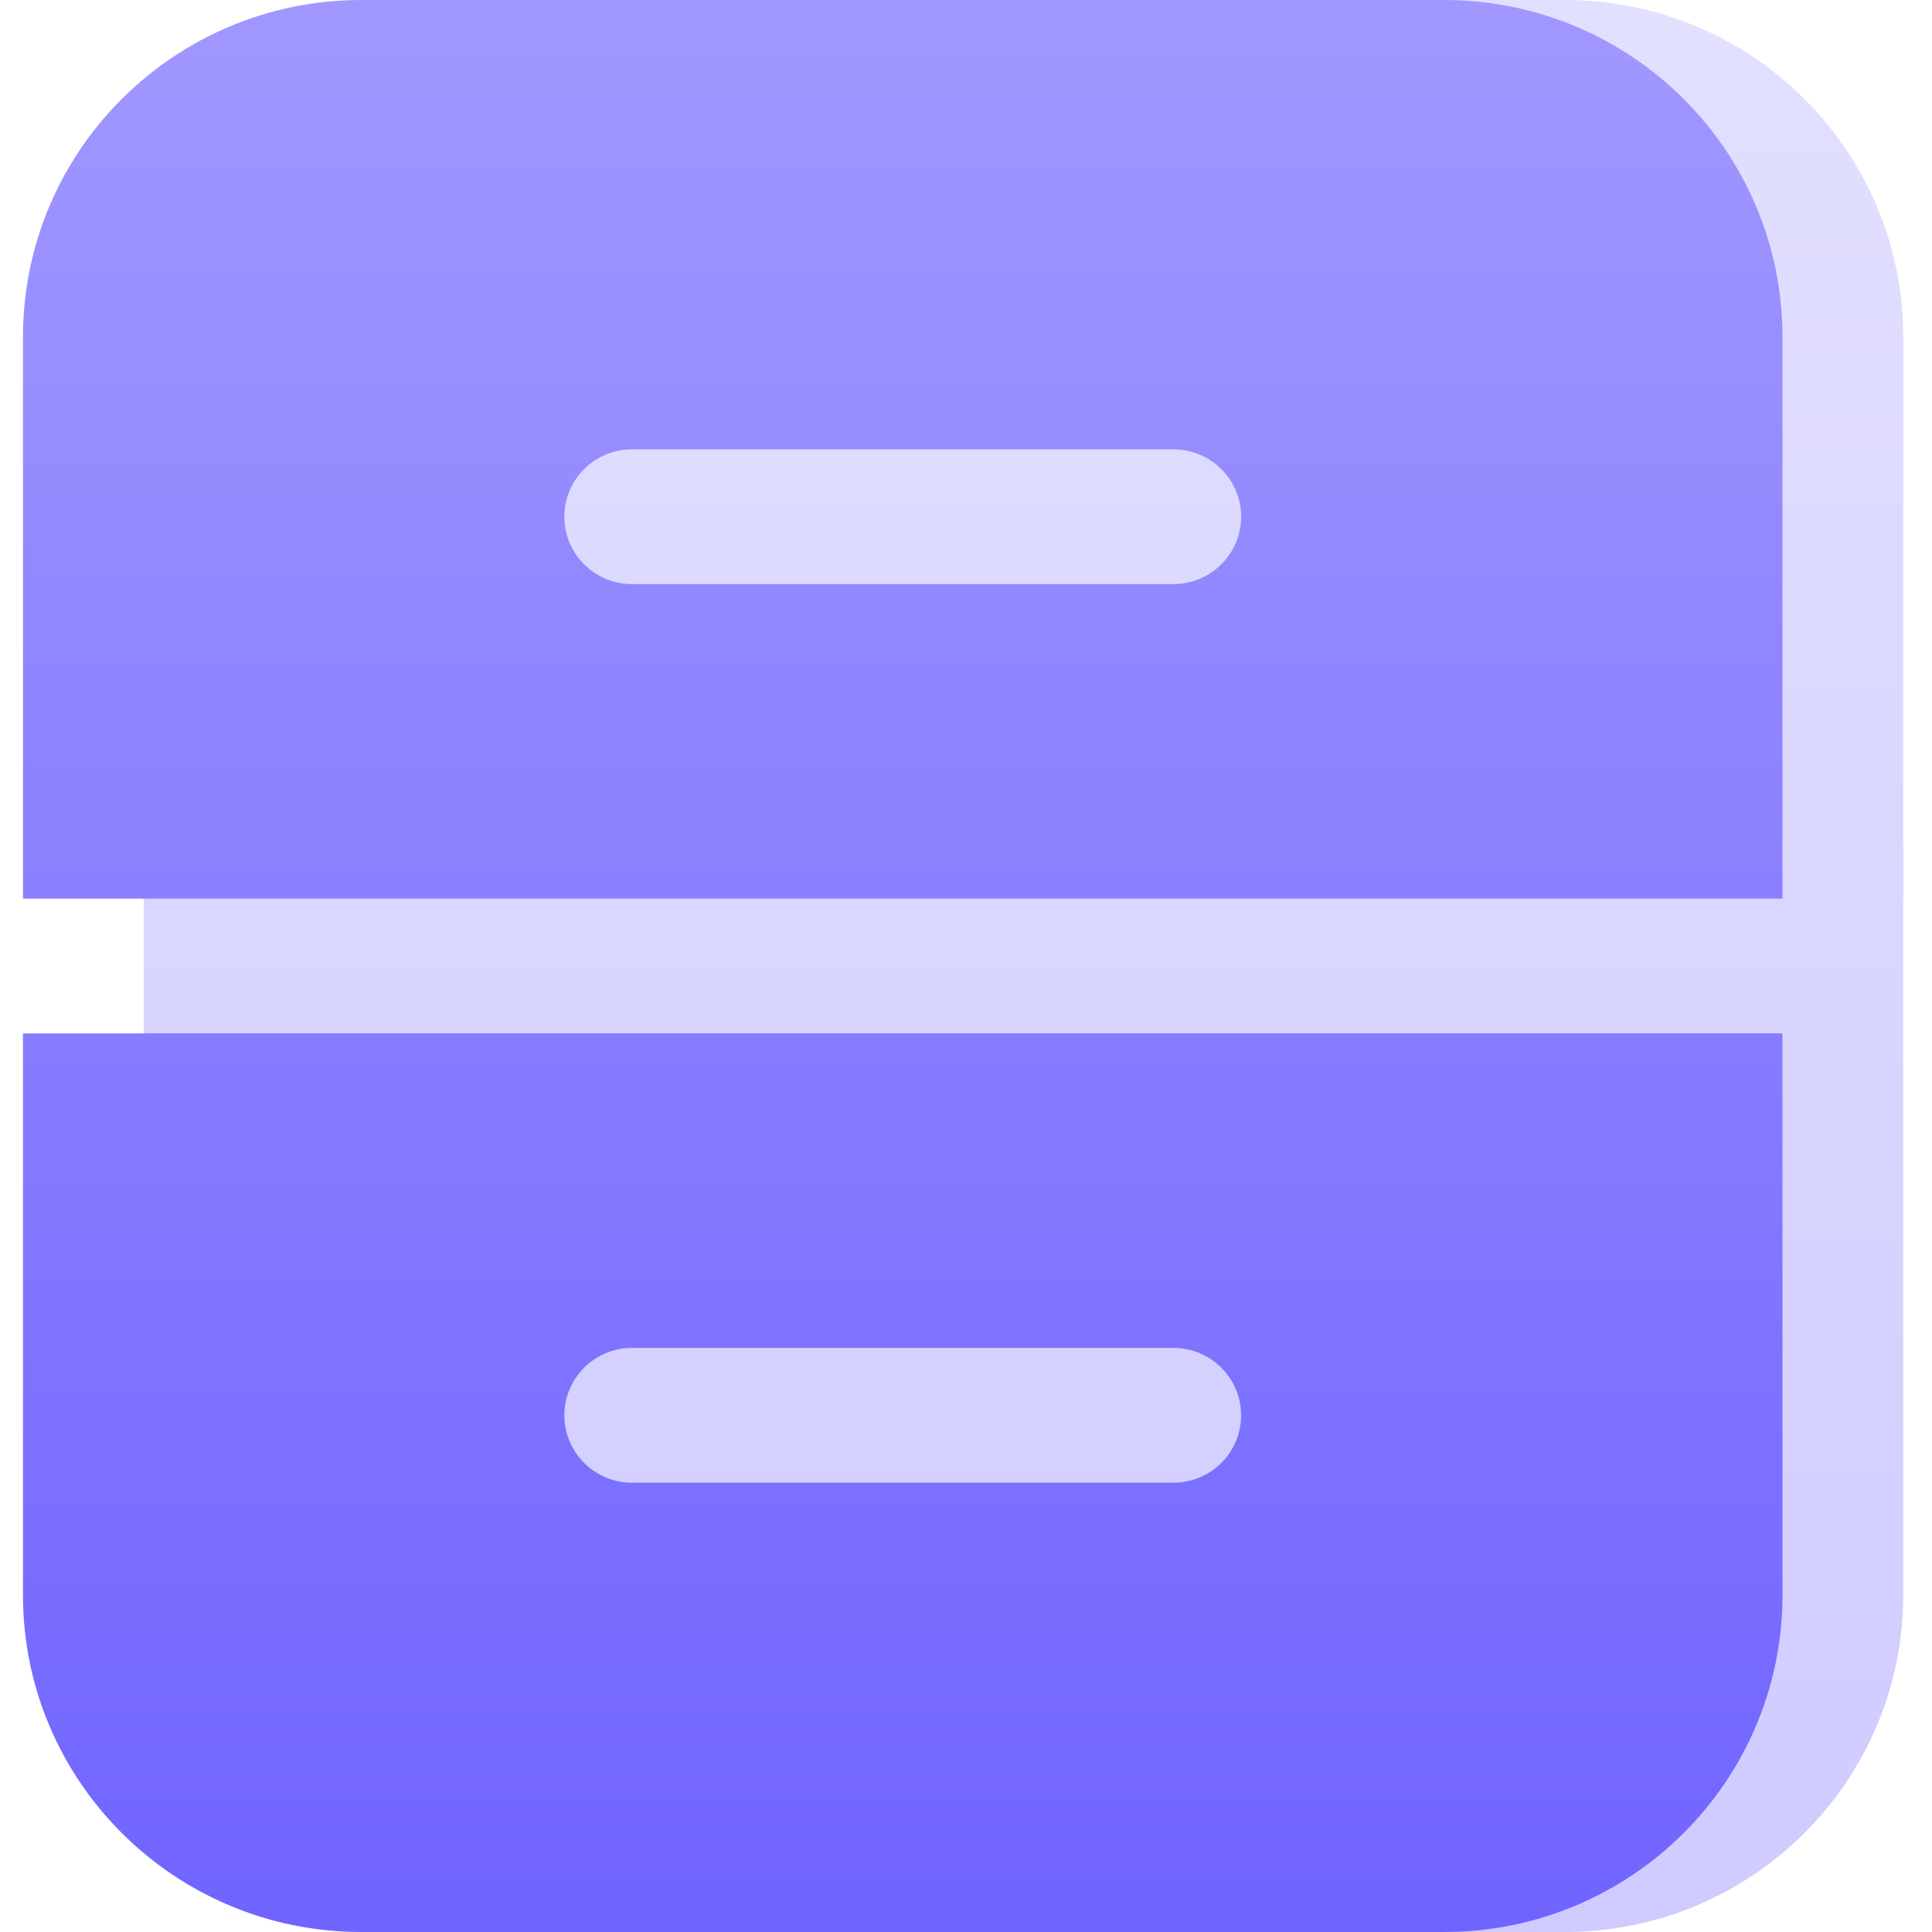 <svg width="56" height="56" viewBox="0 0 56 56" fill="none" xmlns="http://www.w3.org/2000/svg">
<path fill-rule="evenodd" clip-rule="evenodd" d="M13.974 0C8.557 0 4.166 4.373 4.166 9.768V26.047H55.166V9.768C55.166 4.373 50.775 0 45.358 0H13.974Z" fill="url(#paint0_linear_2820_109528)"/>
<path fill-rule="evenodd" clip-rule="evenodd" d="M55.166 24.5H4.166V46.233C4.166 51.627 8.557 56 13.974 56H45.358C50.775 56 55.166 51.627 55.166 46.233V24.5Z" fill="url(#paint1_linear_2820_109528)"/>
<path fill-rule="evenodd" clip-rule="evenodd" d="M10.474 0C5.057 0 0.666 4.373 0.666 9.768V26.047H51.666V9.768C51.666 4.373 47.275 0 41.858 0H10.474ZM16.358 14.977C16.358 13.898 17.236 13.024 18.32 13.024H34.012C35.096 13.024 35.974 13.898 35.974 14.977C35.974 16.056 35.096 16.93 34.012 16.93H18.32C17.236 16.93 16.358 16.056 16.358 14.977Z" fill="url(#paint2_linear_2820_109528)"/>
<path fill-rule="evenodd" clip-rule="evenodd" d="M51.666 29.954H0.666V46.233C0.666 51.627 5.057 56 10.474 56H41.858C47.275 56 51.666 51.627 51.666 46.233V29.954ZM18.32 39.07C17.236 39.07 16.358 39.945 16.358 41.023C16.358 42.102 17.236 42.977 18.32 42.977H34.012C35.096 42.977 35.974 42.102 35.974 41.023C35.974 39.945 35.096 39.07 34.012 39.07H18.32Z" fill="url(#paint3_linear_2820_109528)"/>
<defs>
<linearGradient id="paint0_linear_2820_109528" x1="29.666" y1="0" x2="29.666" y2="56" gradientUnits="userSpaceOnUse">
<stop stop-color="#E2E0FF"/>
<stop offset="1" stop-color="#CFCBFF"/>
</linearGradient>
<linearGradient id="paint1_linear_2820_109528" x1="29.666" y1="0" x2="29.666" y2="56" gradientUnits="userSpaceOnUse">
<stop stop-color="#E2E0FF"/>
<stop offset="1" stop-color="#CFCBFF"/>
</linearGradient>
<linearGradient id="paint2_linear_2820_109528" x1="26.166" y1="0" x2="26.166" y2="56" gradientUnits="userSpaceOnUse">
<stop stop-color="#A098FF"/>
<stop offset="1" stop-color="#7064FF"/>
</linearGradient>
<linearGradient id="paint3_linear_2820_109528" x1="26.166" y1="0" x2="26.166" y2="56" gradientUnits="userSpaceOnUse">
<stop stop-color="#A098FF"/>
<stop offset="1" stop-color="#7064FF"/>
</linearGradient>
</defs>
</svg>
